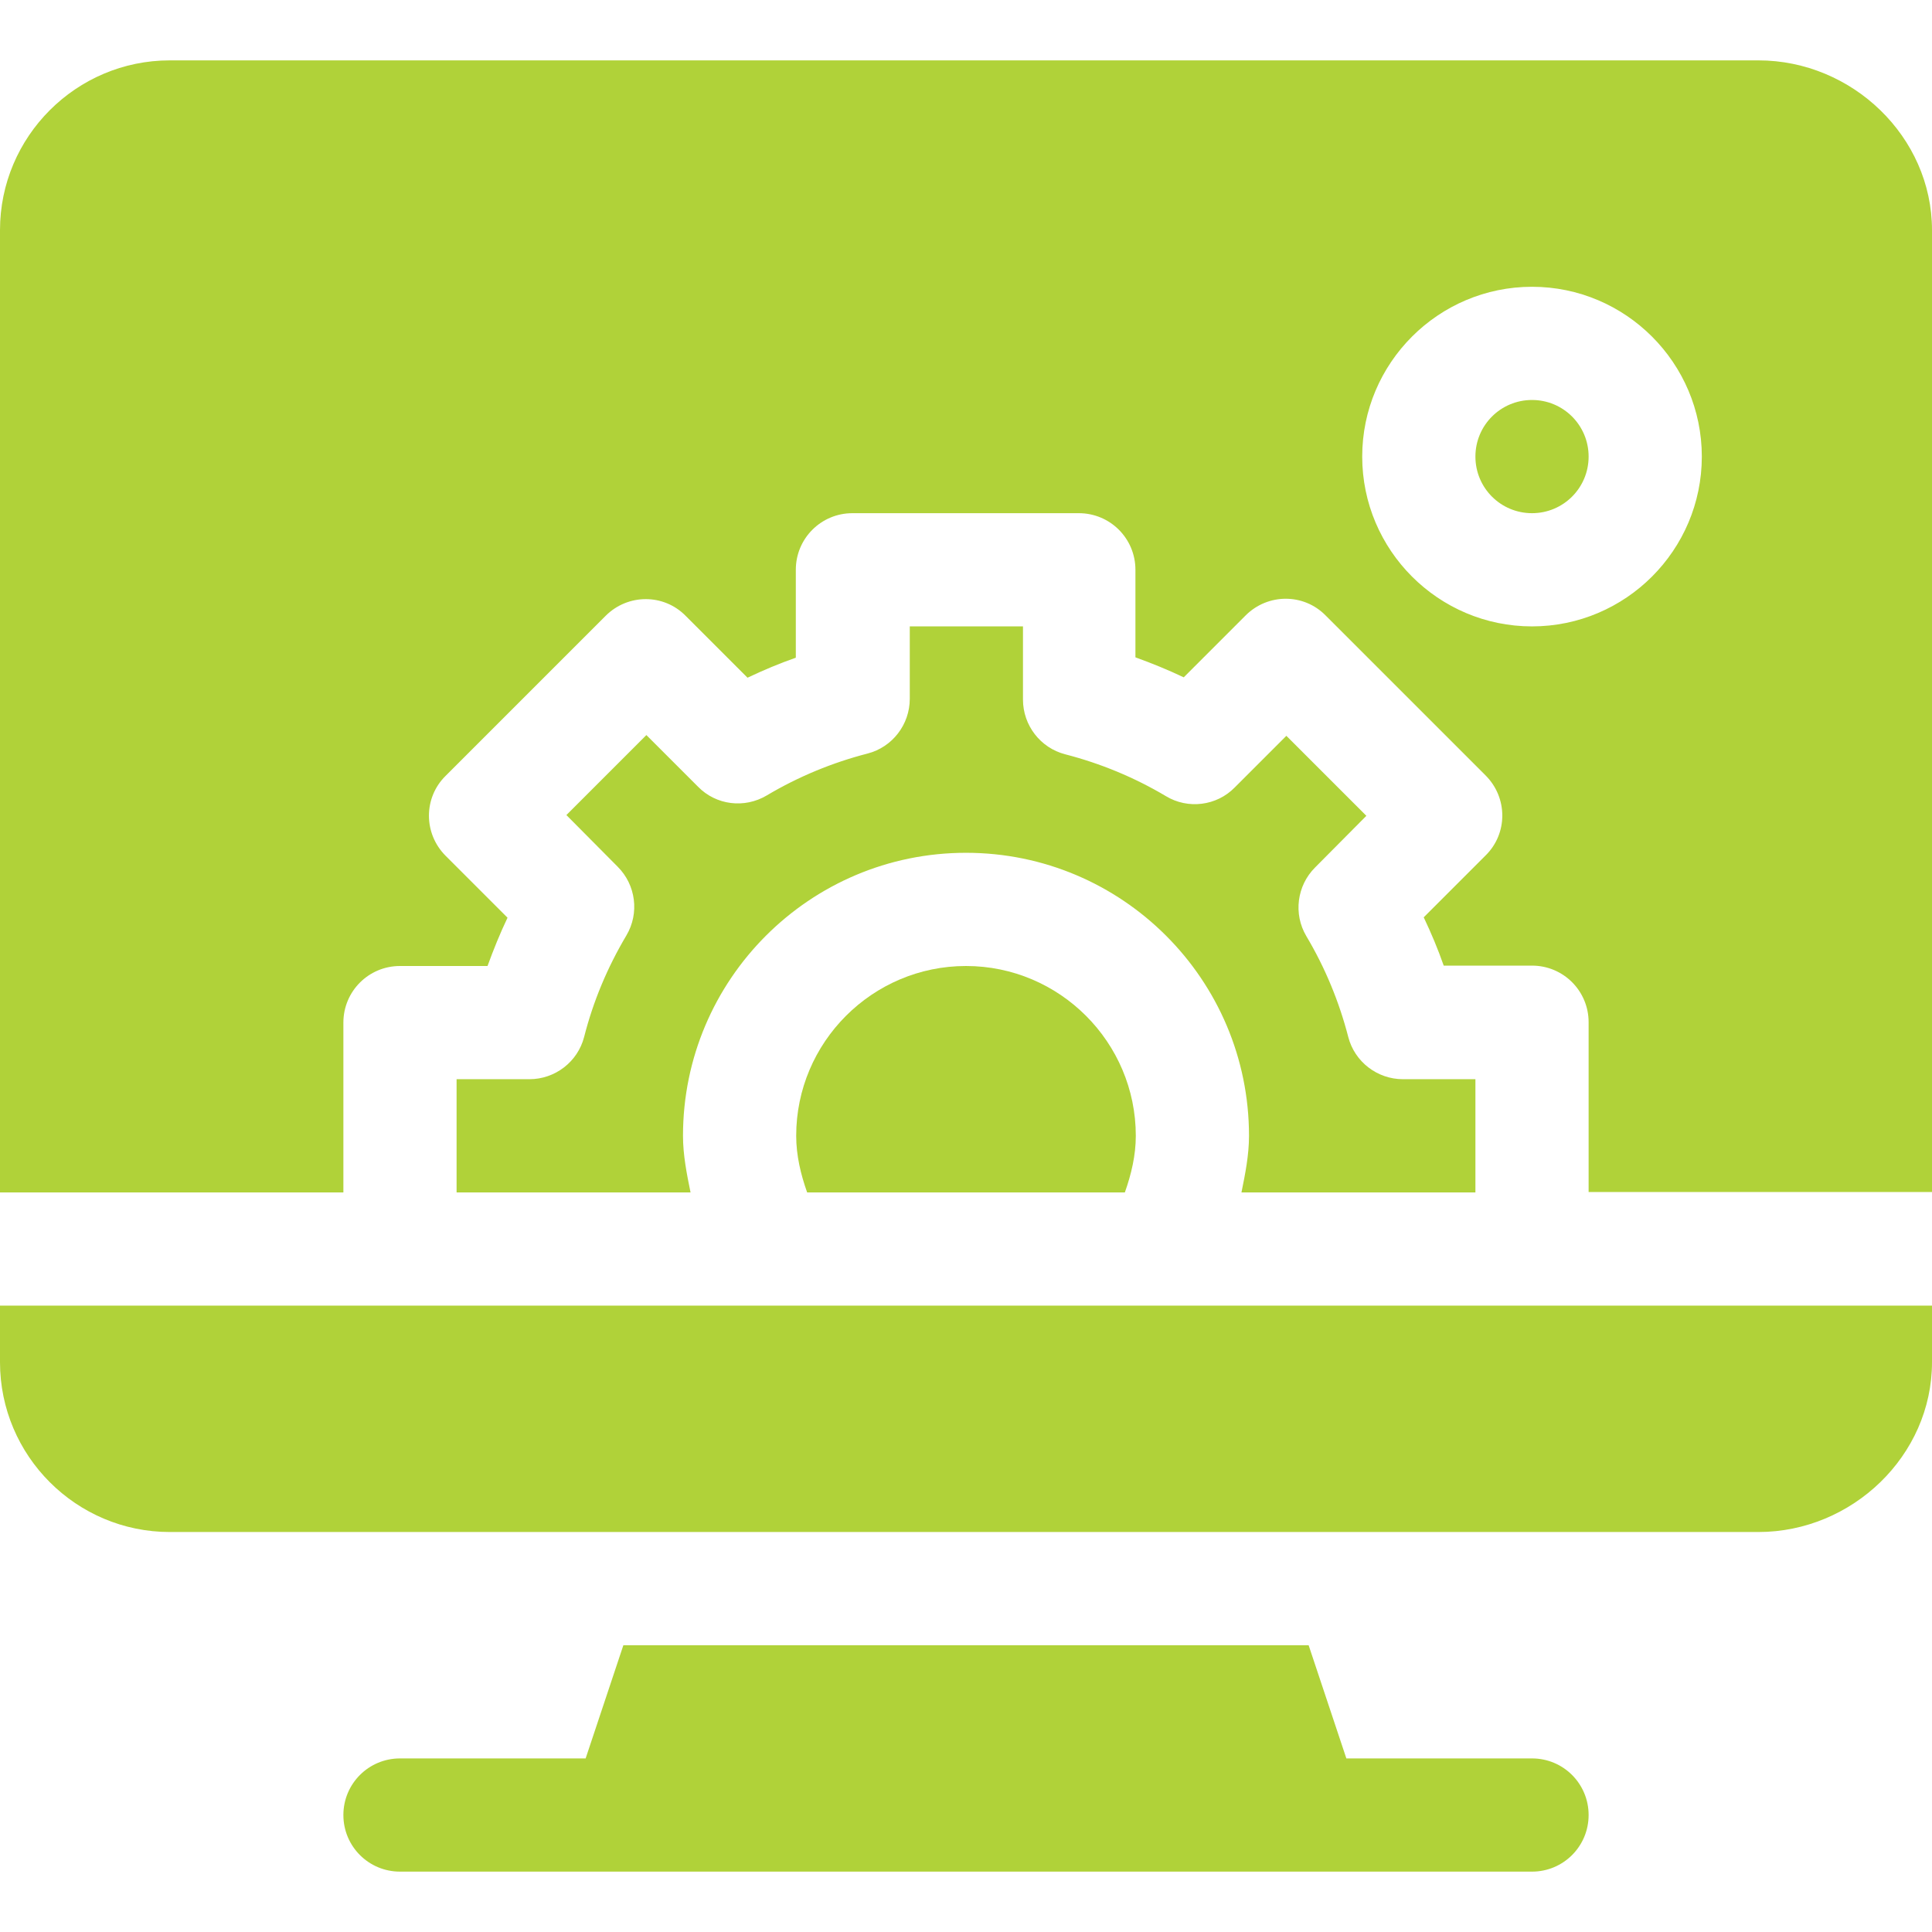 <?xml version="1.0" encoding="utf-8"?>
<!-- Generator: Adobe Illustrator 25.0.1, SVG Export Plug-In . SVG Version: 6.00 Build 0)  -->
<svg version="1.1" id="Layer_1" xmlns="http://www.w3.org/2000/svg" xmlns:xlink="http://www.w3.org/1999/xlink" x="0px" y="0px"
	 viewBox="0 0 512 512" style="enable-background:new 0 0 512 512;" xml:space="preserve">
<style type="text/css">
	.st0{fill:#B0D239;}
</style>
<path class="st0" d="M406,466h-49.2l-10-30H165.2l-10,30H106c-8.3,0-15,6.7-15,15s6.7,15,15,15h300c8.3,0,15-6.7,15-15
	S414.3,466,406,466z"/>
<path class="st0" d="M406,106c-8.3,0-15,6.7-15,15s6.7,15,15,15s15-6.7,15-15S414.3,106,406,106z"/>
<path class="st0" d="M466,16H45C20.2,16,0,36.2,0,61v255h91v-45c0-8.3,6.7-15,15-15h23.2c1.6-4.4,3.3-8.6,5.3-12.8l-16.4-16.4
	c-5.9-5.9-5.9-15.4,0-21.2l42.4-42.4c5.9-5.9,15.4-5.9,21.2,0l16.4,16.4c4.2-2,8.5-3.8,12.8-5.3V151c0-8.3,6.7-15,15-15h60
	c8.3,0,15,6.7,15,15v23.2c4.4,1.6,8.6,3.3,12.8,5.3l16.4-16.4c5.9-5.9,15.4-5.9,21.2,0l42.4,42.4c5.9,5.9,5.9,15.4,0,21.2
	l-16.4,16.4c2,4.2,3.8,8.5,5.3,12.8H406c8.3,0,15,6.7,15,15v45h91V61C512,36.2,490.8,16,466,16z M406,166c-24.8,0-45-20.2-45-45
	s20.2-45,45-45s45,20.2,45,45S430.8,166,406,166z"/>
<path class="st0" d="M211,301c0,5.2,1.2,10.2,2.9,15h84.2c1.7-4.8,2.9-9.8,2.9-15c0-24.8-20.2-45-45-45C231.2,256,211,276.2,211,301
	z"/>
<path class="st0" d="M154.8,274.8c-1.7,6.6-7.7,11.2-14.5,11.2H121v30h62c-1-4.9-2-9.9-2-15c0-41.4,33.6-75,75-75s75,33.6,75,75
	c0,5.1-1,10.1-2,15h62v-30h-19.2c-6.8,0-12.8-4.6-14.5-11.2c-2.4-9.3-6.1-18.3-11.1-26.7c-3.5-5.9-2.5-13.4,2.3-18.2l13.6-13.7
	l-21.2-21.2l-13.7,13.7c-4.8,4.9-12.4,5.8-18.2,2.3c-8.4-5-17.4-8.7-26.7-11.1c-6.6-1.7-11.2-7.7-11.2-14.5V166h-30v19.2
	c0,6.8-4.6,12.8-11.2,14.5c-9.3,2.4-18.3,6.1-26.7,11.1c-5.9,3.5-13.4,2.6-18.2-2.3l-13.7-13.7l-21.2,21.2l13.6,13.7
	c4.8,4.8,5.8,12.3,2.3,18.2C160.9,256.5,157.2,265.4,154.8,274.8z"/>
<path class="st0" d="M0,361c0,24.8,20.2,45,45,45h421c24.8,0,46-20.2,46-45v-15H0V361z"/>
</svg>
